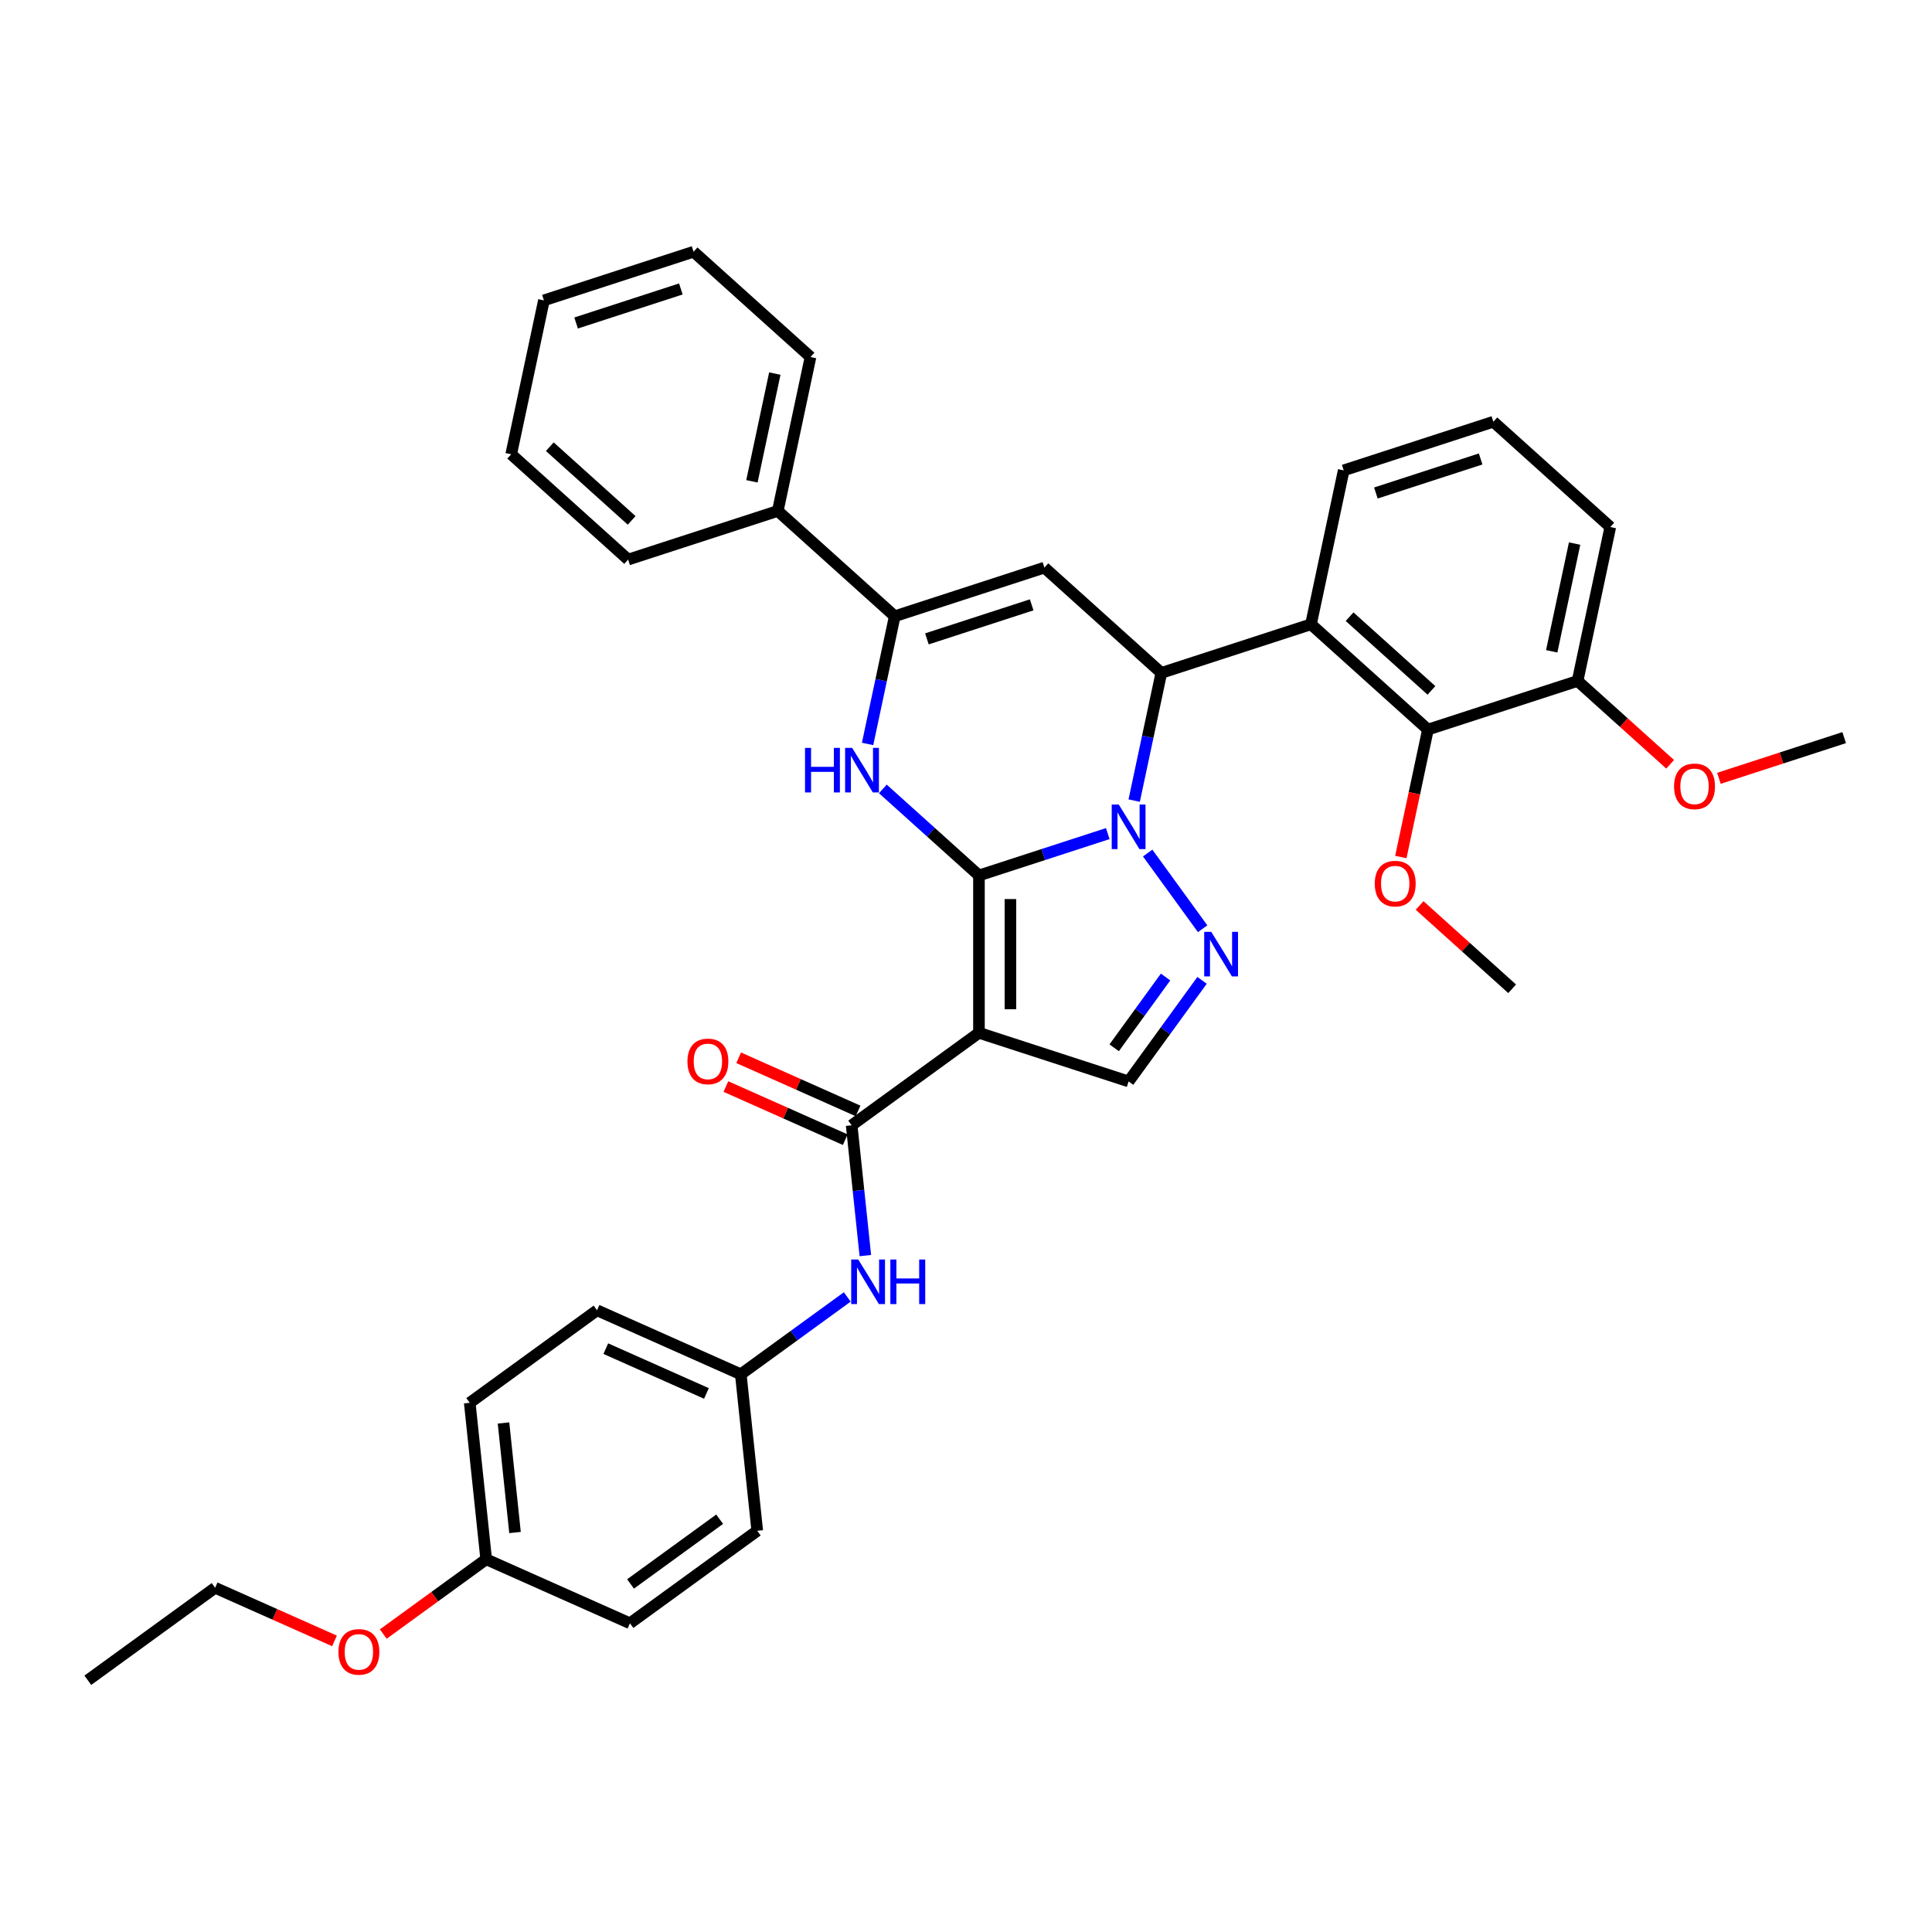 <?xml version='1.0' encoding='iso-8859-1'?>
<svg version='1.1' baseProfile='full'
              xmlns='http://www.w3.org/2000/svg'
                      xmlns:rdkit='http://www.rdkit.org/xml'
                      xmlns:xlink='http://www.w3.org/1999/xlink'
                  xml:space='preserve'
width='1000px' height='1000px' viewBox='0 0 1000 1000'>
<!-- END OF HEADER -->
<rect style='opacity:1.0;fill:#FFFFFF;stroke:none' width='1000' height='1000' x='0' y='0'> </rect>
<path class='bond-0' d='M 506.707,453.134 L 540.046,442.302' style='fill:none;fill-rule:evenodd;stroke:#000000;stroke-width:6px;stroke-linecap:butt;stroke-linejoin:miter;stroke-opacity:1' />
<path class='bond-0' d='M 540.046,442.302 L 573.385,431.469' style='fill:none;fill-rule:evenodd;stroke:#0000FF;stroke-width:6px;stroke-linecap:butt;stroke-linejoin:miter;stroke-opacity:1' />
<path class='bond-1' d='M 506.707,453.134 L 506.707,534.583' style='fill:none;fill-rule:evenodd;stroke:#000000;stroke-width:6px;stroke-linecap:butt;stroke-linejoin:miter;stroke-opacity:1' />
<path class='bond-1' d='M 522.997,465.351 L 522.997,522.365' style='fill:none;fill-rule:evenodd;stroke:#000000;stroke-width:6px;stroke-linecap:butt;stroke-linejoin:miter;stroke-opacity:1' />
<path class='bond-2' d='M 506.707,453.134 L 481.835,430.739' style='fill:none;fill-rule:evenodd;stroke:#000000;stroke-width:6px;stroke-linecap:butt;stroke-linejoin:miter;stroke-opacity:1' />
<path class='bond-2' d='M 481.835,430.739 L 456.963,408.344' style='fill:none;fill-rule:evenodd;stroke:#0000FF;stroke-width:6px;stroke-linecap:butt;stroke-linejoin:miter;stroke-opacity:1' />
<path class='bond-3' d='M 587.053,414.396 L 594.078,381.346' style='fill:none;fill-rule:evenodd;stroke:#0000FF;stroke-width:6px;stroke-linecap:butt;stroke-linejoin:miter;stroke-opacity:1' />
<path class='bond-3' d='M 594.078,381.346 L 601.103,348.297' style='fill:none;fill-rule:evenodd;stroke:#000000;stroke-width:6px;stroke-linecap:butt;stroke-linejoin:miter;stroke-opacity:1' />
<path class='bond-4' d='M 594.028,441.535 L 622.489,480.708' style='fill:none;fill-rule:evenodd;stroke:#0000FF;stroke-width:6px;stroke-linecap:butt;stroke-linejoin:miter;stroke-opacity:1' />
<path class='bond-7' d='M 506.707,534.583 L 440.814,582.457' style='fill:none;fill-rule:evenodd;stroke:#000000;stroke-width:6px;stroke-linecap:butt;stroke-linejoin:miter;stroke-opacity:1' />
<path class='bond-9' d='M 506.707,534.583 L 584.169,559.752' style='fill:none;fill-rule:evenodd;stroke:#000000;stroke-width:6px;stroke-linecap:butt;stroke-linejoin:miter;stroke-opacity:1' />
<path class='bond-6' d='M 449.063,385.065 L 456.088,352.016' style='fill:none;fill-rule:evenodd;stroke:#0000FF;stroke-width:6px;stroke-linecap:butt;stroke-linejoin:miter;stroke-opacity:1' />
<path class='bond-6' d='M 456.088,352.016 L 463.113,318.966' style='fill:none;fill-rule:evenodd;stroke:#000000;stroke-width:6px;stroke-linecap:butt;stroke-linejoin:miter;stroke-opacity:1' />
<path class='bond-8' d='M 601.103,348.297 L 678.565,323.128' style='fill:none;fill-rule:evenodd;stroke:#000000;stroke-width:6px;stroke-linecap:butt;stroke-linejoin:miter;stroke-opacity:1' />
<path class='bond-37' d='M 601.103,348.297 L 540.575,293.797' style='fill:none;fill-rule:evenodd;stroke:#000000;stroke-width:6px;stroke-linecap:butt;stroke-linejoin:miter;stroke-opacity:1' />
<path class='bond-36' d='M 622.185,507.428 L 603.177,533.59' style='fill:none;fill-rule:evenodd;stroke:#0000FF;stroke-width:6px;stroke-linecap:butt;stroke-linejoin:miter;stroke-opacity:1' />
<path class='bond-36' d='M 603.177,533.59 L 584.169,559.752' style='fill:none;fill-rule:evenodd;stroke:#000000;stroke-width:6px;stroke-linecap:butt;stroke-linejoin:miter;stroke-opacity:1' />
<path class='bond-36' d='M 603.304,505.701 L 589.998,524.015' style='fill:none;fill-rule:evenodd;stroke:#0000FF;stroke-width:6px;stroke-linecap:butt;stroke-linejoin:miter;stroke-opacity:1' />
<path class='bond-36' d='M 589.998,524.015 L 576.693,542.328' style='fill:none;fill-rule:evenodd;stroke:#000000;stroke-width:6px;stroke-linecap:butt;stroke-linejoin:miter;stroke-opacity:1' />
<path class='bond-5' d='M 540.575,293.797 L 463.113,318.966' style='fill:none;fill-rule:evenodd;stroke:#000000;stroke-width:6px;stroke-linecap:butt;stroke-linejoin:miter;stroke-opacity:1' />
<path class='bond-5' d='M 533.99,313.065 L 479.766,330.683' style='fill:none;fill-rule:evenodd;stroke:#000000;stroke-width:6px;stroke-linecap:butt;stroke-linejoin:miter;stroke-opacity:1' />
<path class='bond-13' d='M 463.113,318.966 L 402.585,264.466' style='fill:none;fill-rule:evenodd;stroke:#000000;stroke-width:6px;stroke-linecap:butt;stroke-linejoin:miter;stroke-opacity:1' />
<path class='bond-11' d='M 440.814,582.457 L 444.357,616.173' style='fill:none;fill-rule:evenodd;stroke:#000000;stroke-width:6px;stroke-linecap:butt;stroke-linejoin:miter;stroke-opacity:1' />
<path class='bond-11' d='M 444.357,616.173 L 447.901,649.89' style='fill:none;fill-rule:evenodd;stroke:#0000FF;stroke-width:6px;stroke-linecap:butt;stroke-linejoin:miter;stroke-opacity:1' />
<path class='bond-12' d='M 444.127,575.016 L 413.235,561.263' style='fill:none;fill-rule:evenodd;stroke:#000000;stroke-width:6px;stroke-linecap:butt;stroke-linejoin:miter;stroke-opacity:1' />
<path class='bond-12' d='M 413.235,561.263 L 382.344,547.509' style='fill:none;fill-rule:evenodd;stroke:#FF0000;stroke-width:6px;stroke-linecap:butt;stroke-linejoin:miter;stroke-opacity:1' />
<path class='bond-12' d='M 437.501,589.898 L 406.61,576.144' style='fill:none;fill-rule:evenodd;stroke:#000000;stroke-width:6px;stroke-linecap:butt;stroke-linejoin:miter;stroke-opacity:1' />
<path class='bond-12' d='M 406.61,576.144 L 375.719,562.39' style='fill:none;fill-rule:evenodd;stroke:#FF0000;stroke-width:6px;stroke-linecap:butt;stroke-linejoin:miter;stroke-opacity:1' />
<path class='bond-10' d='M 678.565,323.128 L 739.093,377.627' style='fill:none;fill-rule:evenodd;stroke:#000000;stroke-width:6px;stroke-linecap:butt;stroke-linejoin:miter;stroke-opacity:1' />
<path class='bond-10' d='M 698.544,319.197 L 740.914,357.347' style='fill:none;fill-rule:evenodd;stroke:#000000;stroke-width:6px;stroke-linecap:butt;stroke-linejoin:miter;stroke-opacity:1' />
<path class='bond-17' d='M 678.565,323.128 L 695.499,243.459' style='fill:none;fill-rule:evenodd;stroke:#000000;stroke-width:6px;stroke-linecap:butt;stroke-linejoin:miter;stroke-opacity:1' />
<path class='bond-14' d='M 739.093,377.627 L 816.555,352.458' style='fill:none;fill-rule:evenodd;stroke:#000000;stroke-width:6px;stroke-linecap:butt;stroke-linejoin:miter;stroke-opacity:1' />
<path class='bond-16' d='M 739.093,377.627 L 732.082,410.612' style='fill:none;fill-rule:evenodd;stroke:#000000;stroke-width:6px;stroke-linecap:butt;stroke-linejoin:miter;stroke-opacity:1' />
<path class='bond-16' d='M 732.082,410.612 L 725.071,443.596' style='fill:none;fill-rule:evenodd;stroke:#FF0000;stroke-width:6px;stroke-linecap:butt;stroke-linejoin:miter;stroke-opacity:1' />
<path class='bond-15' d='M 438.544,671.294 L 410.989,691.314' style='fill:none;fill-rule:evenodd;stroke:#0000FF;stroke-width:6px;stroke-linecap:butt;stroke-linejoin:miter;stroke-opacity:1' />
<path class='bond-15' d='M 410.989,691.314 L 383.434,711.333' style='fill:none;fill-rule:evenodd;stroke:#000000;stroke-width:6px;stroke-linecap:butt;stroke-linejoin:miter;stroke-opacity:1' />
<path class='bond-27' d='M 402.585,264.466 L 419.519,184.798' style='fill:none;fill-rule:evenodd;stroke:#000000;stroke-width:6px;stroke-linecap:butt;stroke-linejoin:miter;stroke-opacity:1' />
<path class='bond-27' d='M 389.191,249.129 L 401.045,193.361' style='fill:none;fill-rule:evenodd;stroke:#000000;stroke-width:6px;stroke-linecap:butt;stroke-linejoin:miter;stroke-opacity:1' />
<path class='bond-28' d='M 402.585,264.466 L 325.123,289.635' style='fill:none;fill-rule:evenodd;stroke:#000000;stroke-width:6px;stroke-linecap:butt;stroke-linejoin:miter;stroke-opacity:1' />
<path class='bond-21' d='M 816.555,352.458 L 840.507,374.025' style='fill:none;fill-rule:evenodd;stroke:#000000;stroke-width:6px;stroke-linecap:butt;stroke-linejoin:miter;stroke-opacity:1' />
<path class='bond-21' d='M 840.507,374.025 L 864.459,395.591' style='fill:none;fill-rule:evenodd;stroke:#FF0000;stroke-width:6px;stroke-linecap:butt;stroke-linejoin:miter;stroke-opacity:1' />
<path class='bond-40' d='M 816.555,352.458 L 833.489,272.79' style='fill:none;fill-rule:evenodd;stroke:#000000;stroke-width:6px;stroke-linecap:butt;stroke-linejoin:miter;stroke-opacity:1' />
<path class='bond-40' d='M 803.162,337.121 L 815.016,281.353' style='fill:none;fill-rule:evenodd;stroke:#000000;stroke-width:6px;stroke-linecap:butt;stroke-linejoin:miter;stroke-opacity:1' />
<path class='bond-19' d='M 383.434,711.333 L 391.948,792.336' style='fill:none;fill-rule:evenodd;stroke:#000000;stroke-width:6px;stroke-linecap:butt;stroke-linejoin:miter;stroke-opacity:1' />
<path class='bond-20' d='M 383.434,711.333 L 309.027,678.205' style='fill:none;fill-rule:evenodd;stroke:#000000;stroke-width:6px;stroke-linecap:butt;stroke-linejoin:miter;stroke-opacity:1' />
<path class='bond-20' d='M 365.648,721.246 L 313.563,698.056' style='fill:none;fill-rule:evenodd;stroke:#000000;stroke-width:6px;stroke-linecap:butt;stroke-linejoin:miter;stroke-opacity:1' />
<path class='bond-30' d='M 734.784,468.663 L 758.735,490.229' style='fill:none;fill-rule:evenodd;stroke:#FF0000;stroke-width:6px;stroke-linecap:butt;stroke-linejoin:miter;stroke-opacity:1' />
<path class='bond-30' d='M 758.735,490.229 L 782.687,511.796' style='fill:none;fill-rule:evenodd;stroke:#000000;stroke-width:6px;stroke-linecap:butt;stroke-linejoin:miter;stroke-opacity:1' />
<path class='bond-25' d='M 695.499,243.459 L 772.961,218.29' style='fill:none;fill-rule:evenodd;stroke:#000000;stroke-width:6px;stroke-linecap:butt;stroke-linejoin:miter;stroke-opacity:1' />
<path class='bond-25' d='M 712.152,255.176 L 766.376,237.558' style='fill:none;fill-rule:evenodd;stroke:#000000;stroke-width:6px;stroke-linecap:butt;stroke-linejoin:miter;stroke-opacity:1' />
<path class='bond-18' d='M 251.648,807.082 L 243.134,726.079' style='fill:none;fill-rule:evenodd;stroke:#000000;stroke-width:6px;stroke-linecap:butt;stroke-linejoin:miter;stroke-opacity:1' />
<path class='bond-18' d='M 266.571,793.229 L 260.612,736.527' style='fill:none;fill-rule:evenodd;stroke:#000000;stroke-width:6px;stroke-linecap:butt;stroke-linejoin:miter;stroke-opacity:1' />
<path class='bond-24' d='M 251.648,807.082 L 225.013,826.433' style='fill:none;fill-rule:evenodd;stroke:#000000;stroke-width:6px;stroke-linecap:butt;stroke-linejoin:miter;stroke-opacity:1' />
<path class='bond-24' d='M 225.013,826.433 L 198.379,845.784' style='fill:none;fill-rule:evenodd;stroke:#FF0000;stroke-width:6px;stroke-linecap:butt;stroke-linejoin:miter;stroke-opacity:1' />
<path class='bond-39' d='M 251.648,807.082 L 326.055,840.21' style='fill:none;fill-rule:evenodd;stroke:#000000;stroke-width:6px;stroke-linecap:butt;stroke-linejoin:miter;stroke-opacity:1' />
<path class='bond-22' d='M 391.948,792.336 L 326.055,840.21' style='fill:none;fill-rule:evenodd;stroke:#000000;stroke-width:6px;stroke-linecap:butt;stroke-linejoin:miter;stroke-opacity:1' />
<path class='bond-22' d='M 372.489,786.338 L 326.364,819.85' style='fill:none;fill-rule:evenodd;stroke:#000000;stroke-width:6px;stroke-linecap:butt;stroke-linejoin:miter;stroke-opacity:1' />
<path class='bond-23' d='M 309.027,678.205 L 243.134,726.079' style='fill:none;fill-rule:evenodd;stroke:#000000;stroke-width:6px;stroke-linecap:butt;stroke-linejoin:miter;stroke-opacity:1' />
<path class='bond-31' d='M 889.708,402.856 L 922.127,392.323' style='fill:none;fill-rule:evenodd;stroke:#FF0000;stroke-width:6px;stroke-linecap:butt;stroke-linejoin:miter;stroke-opacity:1' />
<path class='bond-31' d='M 922.127,392.323 L 954.545,381.789' style='fill:none;fill-rule:evenodd;stroke:#000000;stroke-width:6px;stroke-linecap:butt;stroke-linejoin:miter;stroke-opacity:1' />
<path class='bond-29' d='M 173.13,849.335 L 142.239,835.582' style='fill:none;fill-rule:evenodd;stroke:#FF0000;stroke-width:6px;stroke-linecap:butt;stroke-linejoin:miter;stroke-opacity:1' />
<path class='bond-29' d='M 142.239,835.582 L 111.348,821.828' style='fill:none;fill-rule:evenodd;stroke:#000000;stroke-width:6px;stroke-linecap:butt;stroke-linejoin:miter;stroke-opacity:1' />
<path class='bond-26' d='M 772.961,218.29 L 833.489,272.79' style='fill:none;fill-rule:evenodd;stroke:#000000;stroke-width:6px;stroke-linecap:butt;stroke-linejoin:miter;stroke-opacity:1' />
<path class='bond-34' d='M 419.519,184.798 L 358.991,130.298' style='fill:none;fill-rule:evenodd;stroke:#000000;stroke-width:6px;stroke-linecap:butt;stroke-linejoin:miter;stroke-opacity:1' />
<path class='bond-33' d='M 325.123,289.635 L 264.595,235.135' style='fill:none;fill-rule:evenodd;stroke:#000000;stroke-width:6px;stroke-linecap:butt;stroke-linejoin:miter;stroke-opacity:1' />
<path class='bond-33' d='M 326.944,269.355 L 284.574,231.205' style='fill:none;fill-rule:evenodd;stroke:#000000;stroke-width:6px;stroke-linecap:butt;stroke-linejoin:miter;stroke-opacity:1' />
<path class='bond-32' d='M 111.348,821.828 L 45.455,869.702' style='fill:none;fill-rule:evenodd;stroke:#000000;stroke-width:6px;stroke-linecap:butt;stroke-linejoin:miter;stroke-opacity:1' />
<path class='bond-35' d='M 264.595,235.135 L 281.529,155.467' style='fill:none;fill-rule:evenodd;stroke:#000000;stroke-width:6px;stroke-linecap:butt;stroke-linejoin:miter;stroke-opacity:1' />
<path class='bond-38' d='M 358.991,130.298 L 281.529,155.467' style='fill:none;fill-rule:evenodd;stroke:#000000;stroke-width:6px;stroke-linecap:butt;stroke-linejoin:miter;stroke-opacity:1' />
<path class='bond-38' d='M 352.406,149.566 L 298.182,167.184' style='fill:none;fill-rule:evenodd;stroke:#000000;stroke-width:6px;stroke-linecap:butt;stroke-linejoin:miter;stroke-opacity:1' />
<path  class='atom-1' d='M 579.07 416.432
L 586.629 428.649
Q 587.378 429.855, 588.584 432.038
Q 589.789 434.22, 589.854 434.351
L 589.854 416.432
L 592.917 416.432
L 592.917 439.498
L 589.756 439.498
L 581.644 426.141
Q 580.699 424.577, 579.689 422.785
Q 578.712 420.993, 578.419 420.439
L 578.419 439.498
L 575.421 439.498
L 575.421 416.432
L 579.07 416.432
' fill='#0000FF'/>
<path  class='atom-3' d='M 416.678 387.101
L 419.806 387.101
L 419.806 396.908
L 431.6 396.908
L 431.6 387.101
L 434.727 387.101
L 434.727 410.168
L 431.6 410.168
L 431.6 399.514
L 419.806 399.514
L 419.806 410.168
L 416.678 410.168
L 416.678 387.101
' fill='#0000FF'/>
<path  class='atom-3' d='M 441.08 387.101
L 448.639 399.319
Q 449.388 400.524, 450.593 402.707
Q 451.799 404.89, 451.864 405.02
L 451.864 387.101
L 454.926 387.101
L 454.926 410.168
L 451.766 410.168
L 443.654 396.81
Q 442.709 395.246, 441.699 393.454
Q 440.722 391.662, 440.429 391.109
L 440.429 410.168
L 437.431 410.168
L 437.431 387.101
L 441.08 387.101
' fill='#0000FF'/>
<path  class='atom-5' d='M 626.945 482.325
L 634.503 494.543
Q 635.252 495.748, 636.458 497.931
Q 637.663 500.114, 637.728 500.244
L 637.728 482.325
L 640.791 482.325
L 640.791 505.391
L 637.631 505.391
L 629.518 492.034
Q 628.574 490.47, 627.564 488.678
Q 626.586 486.886, 626.293 486.333
L 626.293 505.391
L 623.296 505.391
L 623.296 482.325
L 626.945 482.325
' fill='#0000FF'/>
<path  class='atom-12' d='M 444.229 651.926
L 451.787 664.143
Q 452.536 665.349, 453.742 667.532
Q 454.947 669.714, 455.013 669.845
L 455.013 651.926
L 458.075 651.926
L 458.075 674.992
L 454.915 674.992
L 446.803 661.635
Q 445.858 660.071, 444.848 658.279
Q 443.87 656.487, 443.577 655.933
L 443.577 674.992
L 440.58 674.992
L 440.58 651.926
L 444.229 651.926
' fill='#0000FF'/>
<path  class='atom-12' d='M 460.844 651.926
L 463.972 651.926
L 463.972 661.732
L 475.766 661.732
L 475.766 651.926
L 478.893 651.926
L 478.893 674.992
L 475.766 674.992
L 475.766 664.339
L 463.972 664.339
L 463.972 674.992
L 460.844 674.992
L 460.844 651.926
' fill='#0000FF'/>
<path  class='atom-13' d='M 355.819 549.394
Q 355.819 543.855, 358.555 540.76
Q 361.292 537.665, 366.407 537.665
Q 371.522 537.665, 374.258 540.76
Q 376.995 543.855, 376.995 549.394
Q 376.995 554.998, 374.226 558.19
Q 371.457 561.351, 366.407 561.351
Q 361.324 561.351, 358.555 558.19
Q 355.819 555.03, 355.819 549.394
M 366.407 558.744
Q 369.925 558.744, 371.815 556.398
Q 373.737 554.02, 373.737 549.394
Q 373.737 544.865, 371.815 542.585
Q 369.925 540.272, 366.407 540.272
Q 362.888 540.272, 360.966 542.552
Q 359.076 544.833, 359.076 549.394
Q 359.076 554.053, 360.966 556.398
Q 362.888 558.744, 366.407 558.744
' fill='#FF0000'/>
<path  class='atom-17' d='M 711.571 457.361
Q 711.571 451.823, 714.308 448.728
Q 717.044 445.632, 722.159 445.632
Q 727.274 445.632, 730.011 448.728
Q 732.747 451.823, 732.747 457.361
Q 732.747 462.965, 729.978 466.157
Q 727.209 469.318, 722.159 469.318
Q 717.077 469.318, 714.308 466.157
Q 711.571 462.997, 711.571 457.361
M 722.159 466.711
Q 725.678 466.711, 727.567 464.366
Q 729.49 461.987, 729.49 457.361
Q 729.49 452.833, 727.567 450.552
Q 725.678 448.239, 722.159 448.239
Q 718.641 448.239, 716.718 450.519
Q 714.829 452.8, 714.829 457.361
Q 714.829 462.02, 716.718 464.366
Q 718.641 466.711, 722.159 466.711
' fill='#FF0000'/>
<path  class='atom-22' d='M 866.495 407.023
Q 866.495 401.485, 869.232 398.39
Q 871.968 395.295, 877.083 395.295
Q 882.198 395.295, 884.935 398.39
Q 887.672 401.485, 887.672 407.023
Q 887.672 412.627, 884.902 415.82
Q 882.133 418.98, 877.083 418.98
Q 872.001 418.98, 869.232 415.82
Q 866.495 412.659, 866.495 407.023
M 877.083 416.373
Q 880.602 416.373, 882.492 414.028
Q 884.414 411.649, 884.414 407.023
Q 884.414 402.495, 882.492 400.214
Q 880.602 397.901, 877.083 397.901
Q 873.565 397.901, 871.643 400.181
Q 869.753 402.462, 869.753 407.023
Q 869.753 411.682, 871.643 414.028
Q 873.565 416.373, 877.083 416.373
' fill='#FF0000'/>
<path  class='atom-25' d='M 175.166 855.021
Q 175.166 849.483, 177.903 846.388
Q 180.64 843.293, 185.755 843.293
Q 190.87 843.293, 193.606 846.388
Q 196.343 849.483, 196.343 855.021
Q 196.343 860.625, 193.574 863.818
Q 190.804 866.978, 185.755 866.978
Q 180.672 866.978, 177.903 863.818
Q 175.166 860.657, 175.166 855.021
M 185.755 864.371
Q 189.273 864.371, 191.163 862.026
Q 193.085 859.647, 193.085 855.021
Q 193.085 850.493, 191.163 848.212
Q 189.273 845.899, 185.755 845.899
Q 182.236 845.899, 180.314 848.179
Q 178.424 850.46, 178.424 855.021
Q 178.424 859.68, 180.314 862.026
Q 182.236 864.371, 185.755 864.371
' fill='#FF0000'/>
</svg>
